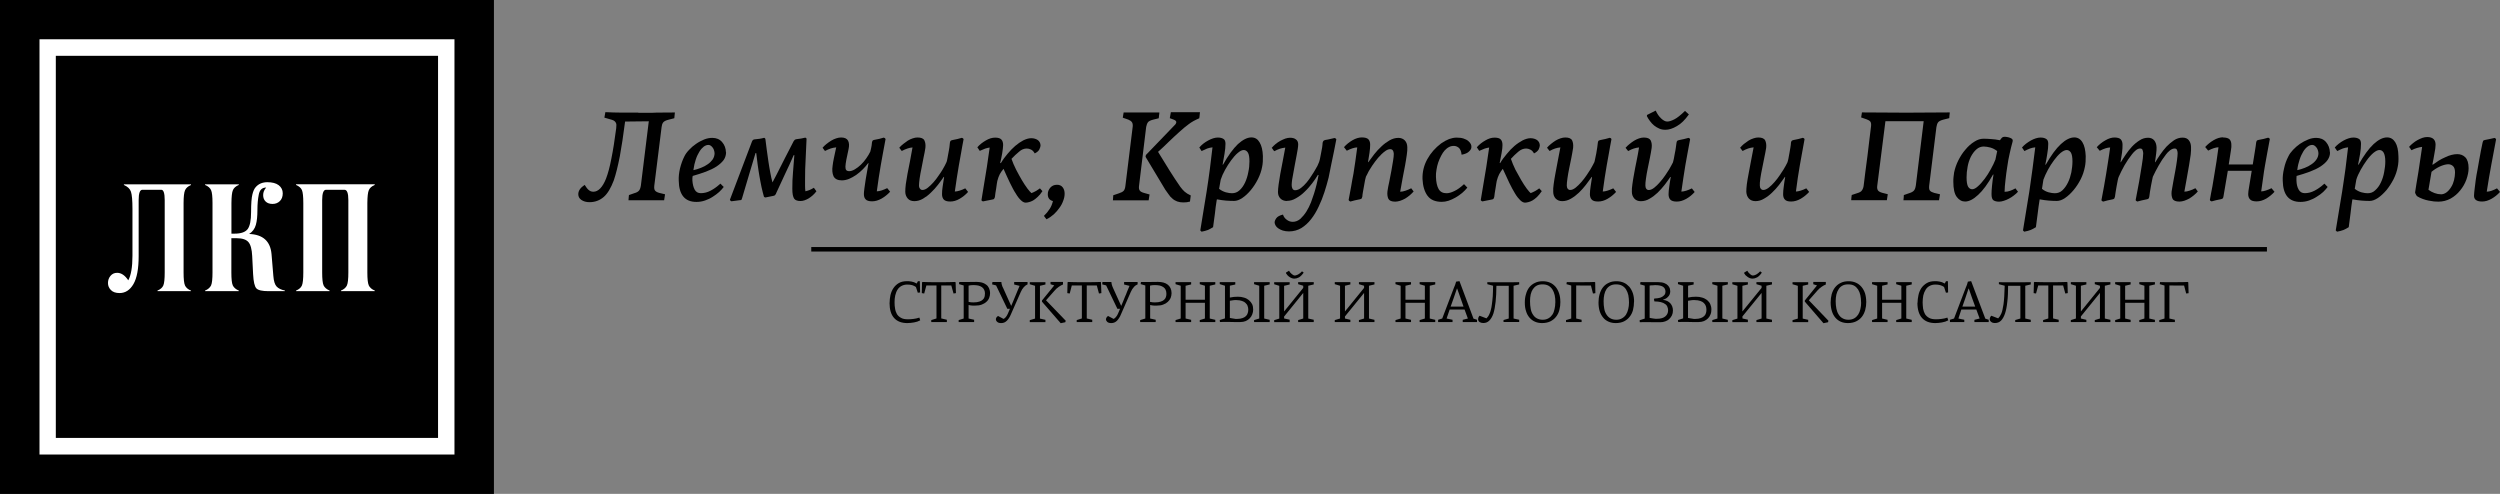 <?xml version="1.0" encoding="UTF-8"?> <svg xmlns="http://www.w3.org/2000/svg" id="Layer_2" data-name="Layer 2" viewBox="0 0 382.95 75.65"><rect x="0" y="0" width="382.95" height="75.65" fill="#808080" stroke="none"/><defs><style> .cls-1 { fill: #fff; } .cls-2 { fill: #333; } </style></defs><g id="Layer_1-2" data-name="Layer 1"><g><g><path d="m97.77,17.28c.54,0,1.05,0,1.5,0,.45,0,.88,0,1.3-.03.43,0,.86-.01,1.31-.01.46-.01.95-.01,1.5-.01l-.09.88-.82.21c-.46.11-.75.25-.89.44-.13.17-.21.42-.24.72l-1.12,8.99c-.03.34,0,.58.12.72.11.15.33.27.65.36l.88.21-.14.92h-5.46c0-.07.02-.21.03-.41.03-.2.04-.33.04-.39l.83-.29c.36-.09.58-.24.71-.39.13-.15.24-.43.29-.8l1.21-9.82-3.63.04c-.27,2.1-.54,3.89-.81,5.35-.29,1.46-.59,2.69-.92,3.66-.44,1.16-.94,2.02-1.54,2.54-.62.53-1.34.8-2.18.8-.51,0-.91-.12-1.24-.34-.32-.22-.48-.51-.48-.88,0-.52.32-1,.98-1.43.21.33.39.6.61.78.21.18.44.27.72.27.74,0,1.41-.67,1.94-2,.3-.78.58-1.81.82-3.08.26-1.26.5-2.81.74-4.64.02-.2.03-.38.03-.53-.01-.14-.04-.26-.11-.36-.05-.11-.15-.19-.29-.29-.16-.08-.35-.15-.61-.21l-.83-.24.15-.84c.84.04,1.65.07,2.45.07.82,0,1.66,0,2.61,0"></path><path d="m106.24,26.06c.36-.08.74-.19,1.13-.35.39-.15.74-.33,1.04-.55.31-.2.55-.46.76-.74.19-.29.29-.62.29-.96-.03-.36-.14-.68-.34-.91-.2-.24-.39-.35-.61-.35s-.46.08-.71.26c-.23.18-.45.42-.66.76-.21.34-.4.72-.56,1.21-.16.46-.28,1.01-.36,1.59l.02.04Zm4.98-2.77c0,.44-.11.84-.37,1.22-.27.36-.64.69-1.09.99-.46.3-1.01.56-1.64.8-.63.23-1.3.45-2.01.65-.03.14-.05.26-.05.38v.32c.04.56.15,1.01.34,1.38.21.38.51.56.95.56.51,0,1.01-.12,1.51-.39.51-.26.99-.62,1.49-1.07l.51.51c-.17.24-.41.49-.7.77-.3.26-.62.51-.98.73-.36.24-.75.42-1.18.57-.43.15-.86.22-1.32.22-1.77,0-2.67-1.09-2.71-3.24-.03-.59.04-1.22.19-1.88.17-.68.39-1.3.67-1.85.16-.33.39-.66.72-1,.32-.35.67-.65,1.07-.92.39-.28.81-.49,1.23-.67.45-.18.87-.25,1.26-.25.63,0,1.13.21,1.5.64.38.44.57.95.59,1.57"></path><path d="m118.88,29.66c-.05.08-.1.14-.14.2-.05.07-.13.12-.26.14l-1.24.25c-.12-.03-.19-.07-.22-.12-.13-.43-.24-.93-.37-1.47-.1-.53-.23-1.1-.32-1.68-.11-.58-.18-1.16-.27-1.76-.07-.6-.15-1.19-.22-1.77h-.11c-.34,1.16-.68,2.29-1.02,3.41-.33,1.12-.67,2.26-1.02,3.44-.03.13-.07.22-.1.29-.05.06-.14.08-.32.08-.22.03-.41.06-.59.08-.18.03-.4.05-.63.08-.07-.01-.11-.04-.16-.1-.05-.05-.08-.11-.08-.14l3.38-8.92c.04-.1.09-.16.14-.22.05-.05.13-.08.23-.1.31-.04.56-.07.79-.09.23-.04.46-.08.69-.15.07.01.11.03.13.07.02.03.05.05.07.09.06.52.13,1.07.21,1.65.08.6.17,1.18.25,1.78.08.58.19,1.16.29,1.72.1.55.21,1.07.34,1.52l.63-1.2c.44-.86.86-1.71,1.3-2.57.43-.85.88-1.71,1.32-2.56.05-.08.11-.15.16-.19.05-.05.13-.07.25-.1.29-.05.52-.07.72-.1.19-.03.41-.08.65-.14.06.03.1.05.12.07.02.04.05.07.07.09-.04.99-.09,2.02-.14,3.09-.07,1.08-.09,2.15-.09,3.2v.9c0,.29.01.58.05.87.27-.07.5-.13.65-.2.17-.07.39-.18.65-.34l.39.54c-.36.48-.75.81-1.19,1.09-.45.26-.86.4-1.23.4-.24,0-.42-.02-.59-.08-.17-.05-.29-.14-.4-.28-.09-.14-.16-.33-.21-.57-.05-.26-.07-.57-.07-.96,0-.84.02-1.68.1-2.49.08-.83.13-1.71.21-2.65h-.1c-.42.97-.86,1.92-1.3,2.84-.44.93-.92,1.95-1.41,3.04"></path><path d="m128.05,22.58c-.27.03-.54.07-.82.17-.25.09-.55.21-.86.38l-.37-.5c.16-.19.37-.39.59-.57.24-.19.48-.36.74-.52.25-.15.51-.27.77-.35.26-.09.51-.13.74-.13.53,0,.88.16,1.06.48.17.32.2.74.09,1.26-.14.67-.26,1.22-.35,1.67-.08.44-.13.79-.14,1.05,0,.26.04.43.13.54.1.1.24.16.47.16.26,0,.54-.1.86-.29.3-.18.61-.41.9-.69.29-.28.57-.6.82-.96.25-.35.46-.7.63-1.05.03-.1.07-.28.13-.54.06-.24.1-.54.13-.88.04-.13.06-.23.1-.27.04-.05.13-.09.28-.12.26-.05.51-.1.75-.15.23-.06.45-.13.67-.19.06.03.12.05.16.07.05.04.09.08.12.16-.15.76-.27,1.45-.39,2.09-.13.64-.23,1.27-.34,1.89-.1.62-.2,1.25-.31,1.9-.1.66-.2,1.36-.3,2.12.23,0,.47-.06.74-.14.26-.09.55-.2.85-.35l.45.55c-.39.42-.82.77-1.31,1.05-.5.28-.98.42-1.45.42s-.82-.1-.99-.3c-.19-.19-.27-.47-.27-.82,0-.16.02-.45.08-.88.06-.41.12-.88.2-1.38.08-.5.16-.98.25-1.43.09-.47.15-.81.18-1.04h-.06c-.22.3-.49.62-.8.93-.32.32-.64.6-1.02.87-.36.25-.73.45-1.12.62-.39.15-.75.22-1.09.22-.64,0-1.06-.22-1.27-.63-.19-.43-.24-.97-.14-1.62.04-.34.1-.73.2-1.18.1-.48.22-1.02.35-1.64h-.03Z"></path><path d="m139.81,22.58c-.27.03-.56.07-.81.17-.27.09-.55.21-.87.38l-.38-.5c.16-.19.37-.39.6-.57.24-.19.48-.36.71-.52.25-.15.5-.27.76-.35.26-.09.5-.13.73-.13.55,0,.91.15,1.05.45.15.31.2.68.15,1.14-.07.43-.15.93-.28,1.48-.1.56-.21,1.11-.32,1.66-.12.55-.21,1.07-.28,1.54-.06.46-.1.83-.1,1.08,0,.22.06.39.17.51.08.12.21.18.37.18.25,0,.53-.12.82-.35.3-.24.59-.52.89-.86.29-.33.55-.68.79-1.04.26-.36.45-.66.59-.9.12-.19.22-.39.32-.57.1-.19.18-.36.25-.51.05-.08.09-.26.14-.52.06-.26.11-.55.16-.87.07-.3.11-.62.16-.92.04-.31.07-.56.08-.72.02-.13.07-.23.11-.27.04-.05.16-.09.3-.12.54-.1,1.01-.21,1.42-.34.06.03.1.05.15.07.06.04.09.08.11.16-.14.76-.28,1.45-.38,2.09-.13.64-.24,1.27-.34,1.89-.11.62-.21,1.25-.31,1.9-.09.66-.2,1.36-.31,2.12.23,0,.46-.06.74-.14.27-.09.58-.2.86-.35l.43.55c-.37.42-.81.77-1.29,1.05-.48.28-.95.42-1.44.42s-.79-.1-.99-.3c-.17-.19-.27-.47-.27-.82s.02-.72.1-1.2c.06-.48.14-.96.22-1.45h-.06c-.25.38-.56.78-.89,1.22-.33.43-.69.82-1.08,1.19-.37.37-.79.68-1.2.92-.44.26-.88.38-1.33.38s-.76-.13-1-.39c-.24-.28-.38-.6-.39-1.03,0-.31.02-.71.08-1.18.07-.47.15-1,.26-1.59.11-.6.23-1.24.38-1.92.12-.7.26-1.4.39-2.13h-.01Z"></path><path d="m153.31,24.99c.29-.5.64-.96,1.01-1.41.39-.46.78-.88,1.18-1.22.41-.35.82-.63,1.25-.86.43-.21.84-.33,1.21-.33.44,0,.77.12,1.03.3.26.21.39.48.4.81,0,.14-.05.33-.17.58-.11.25-.35.46-.72.64-.15-.27-.33-.47-.55-.58-.24-.12-.45-.17-.67-.17-.42,0-.82.16-1.18.49-.39.32-.78.68-1.16,1.09.19.54.42,1.09.71,1.66.29.57.59,1.09.88,1.6.3.5.57.92.84,1.28.27.36.49.59.63.71.24-.09.48-.21.68-.32.19-.12.41-.25.62-.41l.38.43c-.24.38-.5.68-.76.91-.23.23-.48.4-.69.53-.23.12-.43.2-.61.24-.2.05-.35.08-.51.08-.23,0-.47-.12-.73-.37-.25-.24-.53-.58-.79-1.04-.3-.43-.56-.99-.88-1.61-.3-.65-.65-1.37-.99-2.16-.22.27-.42.54-.57.82-.15.27-.27.63-.38,1.04-.03.1-.05.26-.08.46-.02.2-.05.42-.09.65-.05.24-.08.48-.12.72-.03.24-.06.45-.08.63-.03.11-.07.18-.11.25-.03.07-.14.12-.31.14l-1.41.28s-.06-.03-.12-.06c-.06-.03-.09-.07-.11-.13.33-2.07.62-3.77.83-5.08.19-1.32.34-2.31.43-2.98-.23.03-.44.08-.69.16-.24.09-.5.21-.83.35l-.37-.55c.37-.43.82-.77,1.31-1.05.49-.29.96-.43,1.42-.43s.77.1.95.29c.18.19.27.47.27.85,0,.13-.03.31-.04.52-.03.23-.05.48-.1.73-.05.25-.1.52-.15.78-.05.26-.1.5-.16.71l.07.02Z"></path><path d="m161.88,28.3c.4,0,.69.12.9.39.21.27.3.6.3.97s-.07.72-.22,1.1c-.13.38-.33.75-.59,1.1-.26.36-.54.69-.86.98-.34.3-.7.55-1.11.75-.03-.03-.11-.12-.2-.26-.1-.14-.16-.22-.19-.26.37-.36.66-.71.89-1.08.22-.34.38-.74.49-1.19-.53-.13-.79-.48-.79-1.05,0-.4.14-.72.4-1.02.26-.28.58-.42.97-.42"></path><path d="m175.54,23.73l4.42-4.59c.14-.12.19-.26.23-.41,0-.15-.11-.29-.37-.39l-.63-.24.16-.91h4.46c-.02.16-.04.32-.05.47,0,.14-.03.3-.06.46-.62.26-1.17.56-1.61.9-.46.33-.94.74-1.45,1.2-.56.5-1.1,1.01-1.63,1.52-.54.54-1.07,1.03-1.62,1.52.67,1.09,1.28,2.07,1.8,2.92.53.84,1.06,1.65,1.59,2.41.22.31.46.57.68.77.24.21.54.4.94.58l-.12.94c-.31.09-.64.13-1,.13s-.69-.05-.96-.15c-.27-.11-.52-.24-.73-.44-.22-.18-.41-.38-.56-.62-.18-.23-.35-.48-.53-.74l-3.02-5.03.05-.31Zm2.05-6.51c-.01.15-.01.31-.05.46,0,.15-.03.31-.05.44l-.82.2c-.43.11-.73.25-.84.43-.12.17-.2.41-.26.7l-1.09,9c-.04.3-.02.54.08.69.08.17.31.31.67.41l.86.24-.14.9h-5.47l.05-.78.88-.3c.32-.1.57-.23.71-.38.14-.15.23-.41.27-.77l1.12-9.08c.02-.28-.01-.5-.12-.66-.11-.16-.29-.29-.56-.4l-.84-.29c.03-.13.05-.26.06-.39.02-.14.04-.28.07-.41h5.44Z"></path><path d="m188.71,29.6c.44,0,.83-.14,1.17-.46.33-.3.61-.69.84-1.18.22-.48.39-1.01.49-1.57.13-.56.18-1.12.18-1.66,0-.63-.07-1.09-.24-1.36-.16-.26-.38-.39-.64-.39s-.56.15-.9.44c-.35.29-.68.67-1.01,1.12-.33.45-.65.94-.94,1.47-.3.54-.52,1.04-.67,1.51l-.25,1.4c.32.26.67.43,1.04.54.37.1.69.14.95.14m-2.31.96s-.03.02-.03.02c-.13.71-.21,1.42-.29,2.15-.1.72-.18,1.42-.28,2.07-.29.19-.56.32-.8.43-.26.1-.59.19-.96.26l-.2-.19.98-6.01c.18-1.19.35-2.32.49-3.42.14-1.08.28-2.19.4-3.3-.26.02-.52.09-.81.18-.26.11-.54.23-.86.39l-.35-.55c.18-.21.38-.4.62-.59.23-.18.48-.34.74-.48.26-.14.5-.25.76-.33.24-.08.49-.12.72-.12.34,0,.62.06.84.2.22.11.33.38.33.75,0,.44-.05.97-.15,1.55-.11.58-.2,1.14-.29,1.65,0,0,.02,0,.02,0,.03,0,.04.01.04.01.79-1.41,1.56-2.46,2.29-3.16.76-.68,1.44-1.02,2.06-1.02.55,0,.96.25,1.25.75.31.5.48,1.21.51,2.11.02.59-.01,1.16-.12,1.67-.11.61-.33,1.24-.64,1.86-.31.62-.67,1.17-1.08,1.67-.41.49-.84.9-1.3,1.21-.46.31-.88.46-1.27.46-.42,0-.83-.02-1.24-.05-.41-.04-.86-.09-1.37-.19"></path><path d="m197.16,30.79c-.42,0-.76-.12-1.01-.37-.26-.26-.39-.58-.39-1.01,0-.3.04-.69.1-1.16.08-.48.16-1,.25-1.59.11-.6.23-1.24.37-1.93.13-.68.26-1.39.4-2.12-.31.03-.59.1-.85.18-.25.09-.54.21-.85.37-.07-.09-.13-.18-.19-.26-.05-.1-.12-.18-.19-.25.17-.2.37-.39.59-.58.24-.19.46-.35.72-.49.26-.14.51-.25.77-.35.26-.08.49-.13.72-.13.38,0,.67.07.89.24.23.15.35.39.37.73,0,.18-.02.44-.07.76-.05.32-.13.67-.19,1.07-.08.4-.15.83-.24,1.26-.09.44-.17.86-.23,1.27-.07.41-.14.77-.2,1.1-.04.34-.07.6-.07.8,0,.22.04.41.12.57.09.16.23.24.4.24.31,0,.6-.11.92-.36.3-.23.59-.51.87-.85.27-.33.53-.68.75-1.05.24-.36.43-.66.57-.92.12-.19.23-.38.32-.56.09-.19.17-.37.23-.53.04-.08.09-.26.15-.52.06-.26.12-.55.17-.87.07-.3.12-.62.17-.91.05-.31.06-.54.07-.69.03-.14.08-.22.12-.29.03-.05.14-.11.3-.15.25-.04.5-.08.72-.14.25-.05.47-.1.69-.16.05.02.11.04.16.07.06.03.08.07.11.14-.13.65-.25,1.3-.38,1.94-.13.63-.27,1.26-.4,1.92-.11.6-.24,1.26-.4,1.99-.18.73-.4,1.47-.64,2.23-.24.76-.54,1.5-.88,2.21-.33.72-.72,1.37-1.16,1.93-.45.58-.95,1.03-1.5,1.37-.56.33-1.2.51-1.89.51-.36,0-.66-.05-.94-.13-.27-.1-.5-.19-.7-.34-.18-.12-.32-.27-.41-.43-.09-.16-.15-.33-.15-.46,0-.23.1-.44.27-.68.17-.23.51-.42,1.01-.54.1.31.28.58.56.78.28.22.58.33.94.33.42,0,.82-.16,1.17-.46.33-.31.65-.69.92-1.12.27-.44.51-.91.7-1.4.19-.51.33-.94.46-1.32.29-.91.53-1.88.7-2.87h-.05s-.01-.02-.05-.02c-.24.4-.52.82-.87,1.28-.35.45-.72.89-1.14,1.28-.41.42-.87.75-1.33,1.01-.46.28-.93.41-1.4.41"></path><path d="m214.48,29.37c.27-.01.54-.06.81-.16.26-.09.56-.2.88-.37l.37.49c-.18.2-.37.39-.59.58-.22.18-.46.36-.71.51-.25.14-.51.25-.77.34-.28.08-.52.13-.75.13-.56,0-.9-.15-1.05-.44-.14-.3-.19-.68-.14-1.14.06-.43.15-.93.28-1.49.1-.56.21-1.1.32-1.66.1-.55.18-1.05.26-1.53.08-.46.11-.83.11-1.08-.03-.46-.2-.7-.54-.7-.23,0-.46.08-.68.23-.23.16-.45.33-.66.54-.35.34-.68.72-.99,1.14-.31.42-.59.83-.83,1.24-.12.19-.23.38-.31.57-.09.18-.18.34-.26.5-.03.08-.08.26-.13.52-.06.27-.1.56-.16.89-.05.32-.11.63-.17.94-.05.31-.09.54-.09.7-.03.12-.07.22-.1.28-.05.06-.14.1-.29.13-.26.05-.51.1-.76.16-.23.06-.46.12-.67.18-.05-.03-.11-.05-.17-.08-.04-.03-.07-.07-.11-.15.15-.75.27-1.45.39-2.09.11-.65.22-1.3.35-1.93.09-.62.18-1.26.29-1.91.1-.65.18-1.36.29-2.13-.43.01-.95.18-1.6.51l-.43-.55c.37-.42.81-.77,1.29-1.05.5-.29.99-.44,1.45-.44s.82.1,1,.29c.18.2.27.47.27.83,0,.33-.03.74-.1,1.22-.06.46-.14.95-.23,1.45h.05c.26-.36.57-.78.9-1.21.35-.44.71-.84,1.11-1.2.38-.37.8-.67,1.24-.93.43-.24.87-.38,1.35-.38.42,0,.74.14.99.39.24.26.37.59.38,1.03.02.31-.01.71-.08,1.18-.06.48-.16,1.01-.26,1.61-.11.59-.24,1.23-.37,1.92-.12.7-.26,1.39-.38,2.11"></path><path d="m220.87,30.92c-1.01,0-1.74-.31-2.2-.93-.47-.64-.72-1.5-.77-2.57-.03-1.08.21-2.08.73-3.03.52-.94,1.23-1.75,2.12-2.42.43-.3.84-.52,1.22-.67.4-.14.77-.22,1.15-.22.43,0,.76.04,1.07.14.29.1.54.22.71.37.18.16.31.31.4.48.07.17.11.32.09.45,0,.22-.1.44-.35.67-.22.24-.61.41-1.15.51-.06-.54-.22-.89-.45-1.08-.24-.18-.47-.27-.73-.27-.3,0-.55.06-.76.18-.23.11-.45.3-.66.52-.19.22-.37.48-.53.8-.17.31-.32.67-.45,1.03-.13.37-.21.75-.27,1.13-.07.39-.1.75-.08,1.1.03.8.16,1.41.41,1.85.25.43.65.64,1.21.64.32,0,.73-.1,1.19-.33.45-.2.95-.56,1.49-1.06l.51.53c-.23.28-.5.57-.8.82-.32.26-.64.49-.99.69-.36.21-.72.37-1.09.5-.37.12-.72.17-1.05.17"></path><path d="m229.79,24.99c.29-.5.64-.96,1.02-1.41.37-.46.77-.88,1.17-1.22.41-.35.84-.63,1.26-.86.43-.21.83-.33,1.2-.33.43,0,.78.12,1.03.3.26.21.39.48.4.81,0,.14-.06.33-.16.58-.13.25-.36.46-.73.64-.15-.27-.32-.47-.56-.58-.23-.12-.45-.17-.64-.17-.43,0-.82.16-1.21.49-.38.32-.76.68-1.13,1.09.18.54.42,1.09.69,1.66.31.57.59,1.09.89,1.6.29.5.57.92.83,1.28.27.36.48.59.62.71.25-.09.48-.21.69-.32.21-.12.41-.25.62-.41l.39.43c-.26.38-.51.68-.75.91-.24.23-.48.4-.7.53-.22.12-.43.2-.61.24-.2.05-.36.08-.51.08-.21,0-.48-.12-.73-.37-.25-.24-.53-.58-.8-1.04-.28-.43-.55-.99-.87-1.61-.3-.65-.63-1.37-1-2.16-.22.27-.4.54-.55.82-.15.27-.27.63-.38,1.04-.03.1-.06.26-.08.46-.04.2-.06.42-.1.65-.04.24-.07.48-.12.72-.02.24-.06.45-.08.63-.04.11-.06.18-.1.25-.04.07-.14.12-.31.14l-1.41.28s-.07-.03-.11-.06c-.06-.03-.09-.07-.14-.13.36-2.07.64-3.77.85-5.08.2-1.32.35-2.31.44-2.98-.22.03-.45.08-.69.16-.24.09-.51.21-.83.35l-.37-.55c.38-.43.81-.77,1.31-1.05.48-.29.95-.43,1.41-.43s.79.1.95.29c.18.19.26.47.26.85,0,.13-.01.31-.03.52-.03.23-.06.48-.11.73-.05.25-.09.52-.15.78-.04.26-.09.5-.14.71l.05.02Z"></path><path d="m239.01,22.58c-.27.03-.54.07-.81.17-.26.09-.54.21-.83.38l-.4-.5c.16-.19.37-.39.59-.57.23-.19.47-.36.72-.52.25-.15.5-.27.76-.35.25-.09.52-.13.74-.13.54,0,.89.15,1.04.45.15.31.19.68.15,1.14-.06.43-.16.93-.26,1.48-.11.56-.24,1.11-.34,1.66-.12.55-.2,1.07-.27,1.54-.07.46-.1.83-.1,1.08,0,.22.05.39.14.51.1.12.22.18.37.18.28,0,.54-.12.84-.35.29-.24.59-.52.88-.86.29-.33.56-.68.8-1.04.25-.36.45-.66.59-.9.12-.19.22-.39.32-.57.11-.19.2-.36.27-.51.04-.08.08-.26.13-.52.05-.26.11-.55.18-.87.05-.3.11-.62.15-.92.05-.31.08-.56.09-.72.02-.13.06-.23.09-.27.06-.05.16-.09.3-.12.53-.1,1.02-.21,1.43-.34.06.03.11.05.18.07.03.04.07.08.08.16-.14.76-.28,1.45-.38,2.09-.13.64-.24,1.27-.34,1.89-.11.62-.21,1.25-.31,1.9-.1.66-.2,1.36-.3,2.12.22,0,.47-.06.74-.14.28-.09.57-.2.87-.35l.43.55c-.38.42-.82.77-1.3,1.05-.48.28-.96.42-1.45.42s-.81-.1-.98-.3c-.18-.19-.28-.47-.28-.82s.04-.72.11-1.2c.06-.48.14-.96.22-1.45h-.05c-.27.38-.56.78-.9,1.22-.34.43-.67.82-1.06,1.19-.39.37-.8.68-1.22.92-.45.26-.88.38-1.34.38-.42,0-.73-.13-1-.39-.25-.28-.37-.6-.38-1.03-.02-.31,0-.71.07-1.18.06-.47.15-1,.26-1.59.1-.6.24-1.24.36-1.92.14-.7.28-1.4.41-2.13h-.03Z"></path><path d="m252.27,17.78s0-.05.01-.08c0-.03.01-.06.01-.09l1.33-.67c.23.5.5.9.84,1.21.33.31.65.47.92.47.29,0,.64-.11,1.08-.33.43-.21.98-.65,1.65-1.3l.59.54c-.59.83-1.2,1.44-1.84,1.79-.64.38-1.22.56-1.75.56-.33,0-.65-.05-.94-.18-.3-.13-.56-.29-.8-.48-.25-.21-.46-.43-.64-.69-.18-.24-.34-.49-.46-.74m-1.22,4.8c-.27.03-.53.07-.81.17-.26.09-.54.21-.84.38l-.4-.5c.16-.19.38-.39.6-.57.23-.19.47-.36.72-.52.25-.15.51-.27.75-.35.26-.09.51-.13.73-.13.56,0,.9.15,1.06.45.14.31.2.68.14,1.14-.06.43-.15.93-.26,1.48-.12.56-.23,1.11-.34,1.66-.11.55-.21,1.07-.27,1.54-.07.46-.1.83-.09,1.08,0,.22.05.39.14.51.1.12.22.18.38.18.25,0,.53-.12.83-.35.29-.24.6-.52.88-.86.29-.33.57-.68.81-1.04.25-.36.43-.66.59-.9.11-.19.21-.39.32-.57.09-.19.19-.36.27-.51.03-.08.08-.26.13-.52.05-.26.11-.55.16-.87.07-.3.12-.62.16-.92.05-.31.08-.56.1-.72.02-.13.06-.23.11-.27.03-.05.13-.09.28-.12.52-.1,1.01-.21,1.44-.34.05.03.09.05.16.07.04.04.08.08.09.16-.14.76-.28,1.45-.39,2.09-.12.64-.23,1.27-.34,1.89-.1.62-.21,1.25-.3,1.9-.1.66-.2,1.36-.31,2.12.23,0,.47-.06.75-.14.27-.09.56-.2.86-.35l.43.55c-.37.42-.8.77-1.29,1.05-.5.28-.97.42-1.45.42s-.8-.1-.99-.3c-.18-.19-.27-.47-.27-.82s.04-.72.11-1.2c.07-.48.13-.96.23-1.45h-.07c-.25.38-.55.78-.88,1.22-.34.43-.69.82-1.07,1.19-.39.37-.8.68-1.23.92-.42.26-.88.38-1.33.38-.42,0-.75-.13-.99-.39-.24-.28-.39-.6-.39-1.03-.01-.31,0-.71.08-1.18.07-.47.14-1,.26-1.59.1-.6.23-1.24.37-1.92.15-.7.27-1.4.39-2.13h-.02Z"></path><path d="m268.58,22.58c-.27.03-.54.07-.81.17-.25.09-.54.21-.84.38l-.38-.5c.15-.19.37-.39.57-.57.24-.19.48-.36.72-.52.25-.15.5-.27.77-.35.26-.09.5-.13.73-.13.54,0,.9.15,1.05.45.15.31.2.68.15,1.14-.07.43-.16.93-.28,1.48-.11.56-.22,1.11-.33,1.66-.12.55-.21,1.07-.28,1.54-.06.46-.1.83-.08,1.08,0,.22.05.39.16.51.09.12.22.18.38.18.24,0,.52-.12.82-.35.3-.24.6-.52.89-.86.29-.33.56-.68.8-1.04.25-.36.45-.66.59-.9.12-.19.23-.39.33-.57.1-.19.18-.36.26-.51.04-.08.07-.26.14-.52.04-.26.1-.55.16-.87.06-.3.11-.62.16-.92.05-.31.08-.56.08-.72.03-.13.07-.23.12-.27.05-.05.13-.09.27-.12.54-.1,1.03-.21,1.43-.34.06.03.11.05.16.07.06.04.09.08.1.16-.15.76-.27,1.45-.38,2.09-.13.64-.24,1.27-.34,1.89-.11.62-.21,1.25-.31,1.9-.1.66-.19,1.36-.29,2.12.21,0,.46-.06.73-.14.28-.09.56-.2.86-.35l.44.55c-.39.42-.82.77-1.3,1.05-.49.28-.98.42-1.46.42s-.79-.1-.96-.3c-.19-.19-.27-.47-.27-.82s.03-.72.1-1.2c.06-.48.13-.96.22-1.45h-.05c-.27.38-.57.78-.89,1.22-.33.43-.69.82-1.08,1.19-.38.37-.79.68-1.22.92-.43.26-.86.38-1.32.38-.41,0-.75-.13-1-.39-.25-.28-.37-.6-.4-1.03,0-.31.02-.71.08-1.18.07-.47.15-1,.27-1.59.1-.6.24-1.24.36-1.92.14-.7.27-1.4.41-2.13h-.03Z"></path><path d="m285.21,17.22c1.16.01,2.29.02,3.41.02,1.12.02,2.26.02,3.39.02s2.22,0,3.33-.02c1.1,0,2.21-.01,3.32-.02,0,.09,0,.23-.04.44-.02.2-.03.35-.03.44l-.85.21c-.46.12-.74.26-.87.44-.12.17-.2.41-.25.72l-1.11,8.99c-.03.37,0,.62.13.75.11.14.33.25.64.34l.89.21-.15.92h-5.45c0-.07.01-.21.04-.41.02-.2.02-.33.02-.39l.83-.29c.34-.1.58-.24.71-.39.15-.15.24-.43.3-.8l1.2-9.83h-5.86l-1.25,9.87c-.05.34,0,.57.11.73.12.16.32.27.67.37l.83.21-.14.92h-5.46c0-.07,0-.21.03-.41.03-.2.05-.33.05-.39l.87-.29c.16-.04.29-.1.4-.16.12-.05.2-.14.27-.23.07-.1.14-.19.18-.33.06-.12.09-.28.11-.45.07-.56.15-1.24.25-2.03.12-.81.22-1.63.33-2.51.1-.86.2-1.69.3-2.51.1-.81.18-1.49.25-2.04.03-.32,0-.54-.11-.69-.12-.14-.3-.26-.57-.35l-.84-.29.13-.8Z"></path><path d="m303.92,22.44c-.45,0-.84.14-1.17.44-.34.29-.61.67-.85,1.12-.23.47-.4.96-.5,1.54-.11.55-.16,1.11-.16,1.64,0,.66.08,1.13.23,1.41.16.26.37.4.63.4.27,0,.56-.16.9-.47.34-.3.67-.69,1.02-1.14.35-.46.65-.95.94-1.48.3-.52.52-1.01.7-1.46l.27-1.3c-.32-.24-.65-.43-1.04-.54-.39-.1-.71-.15-.96-.15m1.36,4.29c-.78,1.41-1.56,2.46-2.28,3.11-.74.69-1.4,1.02-2,1.02-.49,0-.92-.23-1.27-.7-.36-.47-.53-1.25-.53-2.34,0-.23,0-.48.03-.71s.05-.47.09-.7c.13-.61.33-1.23.65-1.86.31-.61.67-1.18,1.09-1.65.41-.5.86-.9,1.35-1.2.47-.31.94-.46,1.38-.46.37,0,.76.01,1.18.05.42.02.87.08,1.37.18.12-.18.24-.31.32-.4.1-.08.21-.13.37-.13.09,0,.2,0,.35.03.15.02.29.05.42.1.14.04.25.1.36.17.1.08.14.16.14.26,0,.06,0,.11-.02.18-.16.54-.3,1.16-.45,1.82-.15.66-.28,1.34-.37,2.03-.11.69-.2,1.36-.27,2.03-.08.66-.13,1.28-.14,1.81.33-.01.62-.06.86-.16.24-.09.51-.2.81-.37.02,0,.04.04.06.09.04.04.07.09.12.16.05.05.1.12.13.17.05.05.07.09.08.09-.17.2-.39.39-.64.58-.24.19-.49.35-.76.49-.26.14-.52.25-.79.33-.26.08-.49.13-.71.13-.36,0-.65-.07-.86-.21-.21-.15-.3-.47-.3-.96,0-.31.02-.73.08-1.3.05-.56.13-1.12.22-1.67l-.07-.02Z"></path><path d="m314.76,29.6c.45,0,.84-.14,1.17-.46.32-.3.6-.69.84-1.18.24-.48.4-1.01.52-1.57.1-.56.17-1.12.17-1.66,0-.63-.08-1.09-.24-1.36-.18-.26-.38-.39-.64-.39s-.57.15-.93.44c-.34.29-.68.67-1.01,1.12-.34.45-.65.94-.94,1.47-.29.54-.52,1.04-.69,1.51l-.22,1.4c.3.26.64.43,1.02.54.37.1.7.14.95.14m-2.32.96s-.01.02-.01.02c-.12.71-.21,1.42-.3,2.15-.09.72-.18,1.42-.27,2.07-.29.19-.56.32-.82.43-.25.1-.57.19-.97.26l-.19-.19.98-6.01c.18-1.19.34-2.32.48-3.42.14-1.08.29-2.19.42-3.3-.28.02-.55.09-.81.18-.27.11-.55.23-.85.39l-.37-.55c.18-.21.39-.4.63-.59.24-.18.48-.34.73-.48.24-.14.51-.25.76-.33.27-.08.5-.12.72-.12.34,0,.62.06.84.2.23.11.34.38.34.75,0,.44-.04.97-.15,1.55-.08.58-.19,1.14-.3,1.65.02,0,.02,0,.02,0,.04,0,.05.01.05.01.8-1.41,1.56-2.46,2.32-3.16.73-.68,1.43-1.02,2.05-1.02.53,0,.95.25,1.25.75.31.5.46,1.21.5,2.11.01.59-.02,1.16-.13,1.67-.12.61-.32,1.24-.63,1.86-.32.62-.67,1.17-1.09,1.67-.41.49-.84.9-1.3,1.21-.44.31-.88.46-1.27.46-.41,0-.83-.02-1.23-.05-.41-.04-.88-.09-1.39-.19"></path><path d="m323.86,21.06c.48,0,.83.1,1,.29.18.2.27.47.27.83,0,.33-.01.74-.08,1.22-.07.46-.14.95-.23,1.45h.05c.21-.34.45-.74.75-1.17.28-.42.61-.84.96-1.22.36-.38.74-.7,1.16-.96.4-.27.84-.4,1.3-.4.41,0,.72.14.94.4.22.27.34.62.36,1.05,0,.28,0,.61-.06.99-.05.39-.1.82-.18,1.31h.05c.19-.34.46-.74.75-1.17.29-.42.61-.84.96-1.22.37-.38.75-.7,1.16-.98.41-.27.85-.4,1.31-.4.42,0,.74.13.95.4.22.28.33.61.34,1.03.02.32,0,.71-.05,1.19-.07.48-.15,1.02-.25,1.61-.1.61-.21,1.25-.34,1.94-.12.7-.26,1.4-.38,2.11.27-.01.54-.06.81-.16.27-.09.56-.2.88-.37l.37.49c-.17.2-.35.39-.59.58-.22.18-.46.36-.71.51-.26.14-.52.25-.77.34-.26.08-.51.13-.76.13-.54,0-.9-.15-1.04-.44-.14-.3-.19-.68-.14-1.14.07-.43.16-.94.26-1.5.1-.56.2-1.11.31-1.68.11-.57.18-1.08.25-1.57.06-.45.1-.84.1-1.1-.01-.21-.05-.4-.12-.52-.06-.13-.18-.18-.35-.18-.22,0-.44.09-.7.28-.24.19-.46.41-.63.65-.4.51-.77,1.07-1.11,1.68-.35.61-.64,1.19-.89,1.72-.03.08-.06.26-.11.51-.06.26-.12.55-.17.86-.06.31-.12.63-.16.94-.05.32-.08.56-.1.73-.03.12-.05.22-.1.28-.04.06-.14.1-.28.13-.26.05-.5.1-.75.16-.25.06-.47.12-.7.18-.05-.03-.11-.05-.15-.08-.06-.03-.09-.07-.11-.15l.54-2.86c.07-.38.12-.79.2-1.22.07-.42.14-.83.2-1.22.06-.4.12-.77.16-1.09.03-.34.06-.6.06-.8-.03-.21-.06-.4-.12-.52-.07-.13-.18-.18-.35-.18-.22,0-.44.09-.65.26-.22.18-.43.39-.6.62-.4.5-.78,1.06-1.14,1.68-.35.63-.65,1.22-.89,1.77-.05.08-.09.26-.15.52-.05.27-.1.56-.17.89-.05.32-.1.63-.16.94-.05.31-.09.54-.1.7-.03.12-.07.22-.1.28-.04.06-.14.1-.27.13-.26.05-.51.1-.76.16-.25.06-.46.12-.67.18-.08-.03-.13-.05-.18-.08-.04-.03-.07-.07-.09-.15.14-.75.28-1.45.39-2.09.12-.65.23-1.3.33-1.93.11-.62.2-1.26.3-1.91.11-.65.21-1.36.31-2.13-.43.01-.95.18-1.59.51l-.46-.55c.38-.42.81-.77,1.32-1.05.49-.29.96-.44,1.43-.44"></path><path d="m340.53,21.06c.47,0,.81.1,1,.29.18.2.27.47.27.83,0,.1,0,.19,0,.35-.03.13-.05.31-.07.53-.02.22-.07.51-.13.85-.04.35-.11.78-.2,1.28h3.68c.1-.67.22-1.32.31-1.93.1-.63.18-1.1.21-1.44.04-.13.06-.23.1-.27.04-.05.13-.09.28-.12.27-.05.51-.1.76-.15.24-.06.46-.13.69-.19.04.03.1.05.16.07.05.04.08.08.1.16-.15.76-.28,1.45-.39,2.09-.13.64-.24,1.27-.34,1.89-.1.62-.22,1.25-.29,1.9-.1.66-.2,1.36-.3,2.12.22,0,.46-.06.72-.14.27-.09.56-.2.86-.35l.46.55c-.38.42-.82.77-1.28,1.05-.5.28-.98.42-1.46.42s-.81-.1-1-.3c-.19-.19-.29-.47-.29-.82,0-.22.05-.64.16-1.24.1-.61.23-1.39.38-2.33h-3.66l-.67,3.94c-.02.12-.05.22-.1.28-.05.06-.14.1-.28.13-.25.05-.52.1-.76.16-.23.06-.47.12-.67.18-.07-.03-.13-.05-.16-.08-.06-.03-.1-.07-.11-.15.12-.75.27-1.45.39-2.09.11-.65.21-1.3.32-1.93.11-.62.21-1.26.31-1.91.1-.65.2-1.36.3-2.13-.43.01-.95.18-1.58.51l-.46-.55c.38-.42.82-.77,1.3-1.05.5-.29.98-.44,1.45-.44"></path><path d="m351.91,26.06c.36-.08.75-.19,1.14-.35.39-.15.73-.33,1.03-.55.31-.2.57-.46.76-.74.2-.29.3-.62.3-.96-.03-.36-.14-.68-.34-.91-.2-.24-.39-.35-.61-.35s-.48.08-.71.26c-.24.18-.47.42-.67.76-.2.34-.39.72-.55,1.21-.16.46-.29,1.01-.36,1.59v.04Zm5-2.77c.02.44-.11.84-.37,1.22-.25.36-.63.69-1.08.99-.46.3-1.01.56-1.65.8-.63.23-1.29.45-2.02.65-.02.14-.02.26-.02.38v.32c.02.56.12,1.01.33,1.38.21.38.52.56.95.56.5,0,.99-.12,1.51-.39.5-.26,1-.62,1.49-1.07l.5.51c-.18.24-.41.49-.69.77-.29.26-.61.51-.99.73-.36.24-.75.42-1.17.57-.42.15-.88.22-1.32.22-1.77,0-2.67-1.09-2.71-3.24-.03-.59.04-1.22.2-1.88.14-.68.37-1.3.66-1.85.15-.33.39-.66.71-1,.33-.35.67-.65,1.06-.92.41-.28.82-.49,1.26-.67.43-.18.85-.25,1.24-.25.62,0,1.13.21,1.5.64.37.44.57.95.59,1.57"></path><path d="m362.68,29.6c.45,0,.84-.14,1.16-.46.34-.3.63-.69.86-1.18.23-.48.4-1.01.5-1.57.11-.56.18-1.12.18-1.66,0-.63-.1-1.09-.26-1.36-.16-.26-.37-.39-.64-.39s-.56.15-.92.44c-.34.29-.69.67-1.01,1.12-.33.45-.64.94-.94,1.47-.3.54-.53,1.04-.67,1.51l-.24,1.4c.32.26.66.43,1.03.54.38.1.69.14.95.14m-2.31.96s-.02.02-.04.02c-.1.71-.21,1.42-.28,2.15-.08.72-.18,1.42-.27,2.07-.29.19-.56.32-.81.43-.26.1-.59.19-.98.26l-.2-.19.99-6.01c.19-1.19.34-2.32.5-3.42.14-1.08.28-2.19.4-3.3-.27.02-.54.09-.82.18-.25.11-.54.23-.84.39l-.38-.55c.18-.21.39-.4.63-.59.22-.18.48-.34.73-.48.26-.14.51-.25.77-.33.25-.08.49-.12.71-.12.34,0,.62.06.85.2.22.11.33.38.33.75,0,.44-.05.97-.14,1.55-.1.58-.21,1.14-.31,1.65,0,0,.03,0,.04,0,.02,0,.03.01.03.01.8-1.41,1.56-2.46,2.31-3.16.74-.68,1.43-1.02,2.06-1.02.54,0,.95.25,1.26.75.31.5.46,1.21.48,2.11.03.59,0,1.16-.11,1.67-.11.61-.32,1.24-.63,1.86-.32.62-.68,1.17-1.08,1.67-.43.49-.85.9-1.31,1.21-.47.31-.88.46-1.27.46-.42,0-.84-.02-1.24-.05-.41-.04-.87-.09-1.38-.19"></path><path d="m380.21,30.87c-.84,0-1.26-.31-1.24-.92.02-.3.04-.67.1-1.07.04-.42.11-.87.17-1.36.07-.49.15-.99.26-1.51.08-.52.18-1.04.27-1.53.09-.5.17-.97.26-1.42.1-.45.17-.85.25-1.21.03-.13.06-.23.09-.28.04-.06.14-.1.28-.13.25-.05.5-.1.75-.15.24-.06.46-.12.7-.16.12.02.21.1.25.21-.15.76-.27,1.45-.39,2.08-.12.63-.24,1.25-.35,1.86-.12.62-.23,1.25-.34,1.91-.12.65-.23,1.37-.35,2.17.42,0,.96-.18,1.57-.51l.46.55c-.37.42-.81.77-1.3,1.05-.5.28-.97.42-1.44.42m-6.35-1.1c.33,0,.63-.1.92-.32.27-.21.5-.48.69-.8.2-.31.34-.66.44-1.06.09-.39.15-.79.15-1.16,0-.46-.1-.79-.3-.98-.2-.19-.46-.29-.76-.29-.19,0-.41.05-.64.11-.24.07-.47.16-.68.26-.24.12-.46.24-.67.38-.22.14-.4.29-.55.41l-.47,2.75c.3.22.6.39.92.5.31.12.63.18.96.18m-3.93-.26c.05-.32.13-.78.21-1.35.1-.57.19-1.2.31-1.86.1-.67.21-1.33.3-2.01.1-.67.18-1.26.26-1.77-.26.03-.52.08-.77.16-.27.08-.54.19-.86.35-.06-.08-.13-.16-.17-.25-.07-.08-.13-.17-.2-.26.16-.19.36-.38.59-.56.22-.18.45-.35.7-.48.24-.13.51-.25.75-.34.25-.08.49-.13.72-.13.86,0,1.3.39,1.3,1.18,0,.33-.06.78-.17,1.32-.08.55-.21,1.13-.32,1.72h.09c.28-.21.58-.41.89-.61.32-.19.65-.37.99-.51.32-.16.64-.28.96-.36.3-.08.61-.12.88-.12.49,0,.92.16,1.24.49.32.33.5.89.5,1.66,0,.57-.13,1.14-.34,1.75-.22.6-.54,1.16-.95,1.66-.4.5-.87.91-1.45,1.24-.58.31-1.2.48-1.89.48-.18,0-.41-.02-.66-.03-.26-.03-.54-.07-.82-.13-.29-.05-.59-.14-.9-.25-.32-.11-.62-.26-.91-.44-.03-.03-.08-.11-.14-.22-.08-.13-.12-.23-.12-.29"></path><path d="m136.27,46.38c0-.39.05-.77.13-1.18.1-.4.24-.75.46-1.07.21-.31.48-.57.82-.77.34-.2.77-.29,1.27-.29.2,0,.43.01.68.06.26.04.5.14.79.3l.19-.36h.29l.04,1.73-.35.04-.29-.88c-.18-.12-.37-.22-.57-.28-.22-.06-.47-.09-.77-.09-.34,0-.65.09-.9.23-.25.14-.46.35-.6.59-.16.26-.25.55-.33.86-.08.34-.1.69-.1,1.05,0,.33.02.65.08.96.04.31.15.58.28.83.15.24.35.43.63.58.27.16.62.22,1.07.22.29,0,.58-.02.86-.06.29-.03.57-.1.88-.2l.13.42c-.29.16-.6.26-.95.32-.35.06-.69.1-1.03.1-.88,0-1.56-.26-2.02-.78-.47-.52-.7-1.29-.7-2.32"></path><path d="m144.2,48.78l.84.2v.35h-2.39v-.3l.8-.25v-5.05h-1.55l-.33,1.23-.37-.06.04-1.66.11-.05c.21.01.41.01.6.02.19,0,.38,0,.57.01.19.01.39.01.59.01h1.34c.21,0,.4,0,.6-.01.19,0,.39,0,.59-.01.18,0,.41,0,.63-.02l.11.05.05,1.66-.37.06-.34-1.23h-1.54v5.05Z"></path><path d="m150.88,45.01c0-.25-.04-.45-.12-.61-.08-.18-.2-.31-.35-.42-.15-.11-.33-.18-.55-.24-.21-.04-.46-.07-.71-.07-.29,0-.55.02-.78.08v2.49c.14.03.27.06.43.07.15,0,.26.01.32.01.36,0,.66-.04.89-.12.22-.07.41-.17.52-.29.15-.13.24-.27.28-.43.04-.15.06-.31.06-.48m-3.93-1.8h.2c.06,0,.12,0,.18,0,.05,0,.14,0,.23,0h.37c.26,0,.53,0,.81-.01.29,0,.58-.01.84-.01.31,0,.59.04.84.1.24.07.46.17.65.32.19.13.33.31.44.54.09.21.16.48.16.77,0,.26-.05.5-.14.73-.09.23-.24.44-.43.6-.19.18-.45.32-.71.42-.29.11-.61.15-.99.15-.11,0-.24,0-.42,0-.18,0-.38-.04-.6-.09v2.07l.85.19v.35h-2.37v-.3l.77-.24v-5.06l-.72-.21.04-.32Z"></path><path d="m154.7,47.3h-.4l-1.72-3.58-.61-.16.05-.36h1.37c0,.14.03.28.08.45.03.16.11.33.19.47l1.22,2.71h.03c.1-.22.19-.45.28-.66.1-.23.2-.47.29-.7.1-.25.2-.5.32-.78.11-.28.25-.58.38-.9l-.83-.21v-.38h2.05v.36c-.2.08-.38.21-.57.42-.18.19-.34.45-.47.75l-1.51,3.42c-.17.41-.37.73-.62.98-.25.24-.51.36-.85.36-.28,0-.48-.05-.61-.17-.15-.12-.22-.26-.22-.41,0-.07.02-.17.07-.26.05-.09.15-.17.26-.25l.84.45c.11-.04.24-.14.36-.29.12-.16.23-.33.31-.53l.31-.73Z"></path><path d="m159.61,46.19v-.16l1.88-2.31-.57-.18v-.35h1.91v.39c-.21.09-.44.2-.67.37-.23.16-.46.37-.64.59l-1.29,1.46,3.02,3.13-.07.23-.7.15-2.88-3.31Zm.53,2.8v.35h-2.4v-.3l.81-.24v-5.02l-.81-.24v-.31h2.4v.35l-.84.2v5.02l.84.19Z"></path><path d="m166.46,48.78l.85.2v.35h-2.38v-.3l.79-.25v-5.05h-1.54l-.32,1.23-.37-.06.04-1.66.1-.05c.22.01.41.01.62.02.19,0,.37,0,.56.01.19.01.4.01.6.01h1.33c.2,0,.41,0,.59-.01.21,0,.4,0,.59-.01.2,0,.41,0,.64-.02l.09.05.06,1.66-.37.06-.33-1.23h-1.54v5.05Z"></path><path d="m171.57,47.3h-.41l-1.72-3.58-.6-.16.03-.36h1.37c0,.14.05.28.08.45.05.16.11.33.18.47l1.23,2.71h.03c.09-.22.18-.45.28-.66.1-.23.19-.47.28-.7.12-.25.22-.5.32-.78.12-.28.24-.58.38-.9l-.83-.21v-.38h2.07v.36c-.2.08-.41.21-.58.42-.18.19-.34.45-.47.75l-1.5,3.42c-.16.41-.38.73-.61.98-.25.24-.53.36-.86.36-.27,0-.47-.05-.62-.17-.13-.12-.21-.26-.21-.41,0-.07.03-.17.08-.26.05-.09.13-.17.24-.25l.85.45c.11-.04.23-.14.36-.29.13-.16.24-.33.32-.53l.31-.73Z"></path><path d="m178.67,45.01c0-.25-.04-.45-.12-.61-.07-.18-.2-.31-.35-.42-.16-.11-.34-.18-.54-.24-.22-.04-.46-.07-.74-.07s-.52.02-.76.08v2.49c.14.03.29.06.43.07.14,0,.26.01.33.01.36,0,.65-.04.88-.12.23-.07.4-.17.53-.29.15-.13.22-.27.27-.43.05-.15.07-.31.07-.48m-3.94-1.8h.2c.05,0,.12,0,.18,0,.08,0,.14,0,.25,0h.37c.26,0,.52,0,.81-.01.28,0,.55-.01.84-.01s.59.04.83.1c.26.07.47.17.66.32.17.13.32.31.43.54.1.21.16.48.16.77,0,.26-.06.5-.14.73-.1.23-.26.44-.44.6-.19.18-.42.32-.71.42-.27.11-.6.15-.98.15-.1,0-.23,0-.41,0-.18,0-.39-.04-.6-.09v2.07l.85.19v.35h-2.38v-.3l.79-.24v-5.06l-.72-.21.05-.32Z"></path></g><polygon points="182.46 48.99 182.46 49.33 180.07 49.33 180.07 49.03 180.86 48.79 180.86 43.77 180.07 43.53 180.07 43.22 182.46 43.22 182.46 43.57 181.61 43.77 181.61 45.91 184.57 45.91 184.57 43.77 183.78 43.53 183.78 43.22 186.16 43.22 186.16 43.57 185.31 43.77 185.31 48.79 186.16 48.99 186.16 49.33 183.78 49.33 183.78 49.03 184.57 48.79 184.57 46.38 181.61 46.38 181.61 48.79 182.46 48.99"></polygon><g><path d="m194.49,48.99v.34h-2.39v-.3l.79-.24v-5.02l-.79-.24v-.31h2.39v.35l-.84.2v5.02l.84.2Zm-5.06-3.03c-.18,0-.35,0-.52.03-.18.02-.35.05-.52.08v2.63c.07.02.14.03.25.05.1.02.21.04.31.05.1.02.22.03.3.05h.27c.32,0,.59-.05.82-.13.22-.08.39-.18.52-.31.13-.13.22-.28.27-.46.05-.16.08-.32.08-.51,0-.2-.03-.38-.1-.56-.05-.18-.16-.32-.31-.46-.14-.14-.31-.25-.55-.32-.21-.08-.5-.13-.82-.13m-1.04-.39c.19-.03.39-.06.6-.1.22-.02.41-.03.61-.03.35,0,.67.04.97.14.29.08.53.22.73.38.21.18.37.37.5.62.11.24.16.51.16.82,0,.26-.04.5-.14.74-.09.24-.22.45-.39.61-.16.17-.37.32-.61.42-.24.1-.53.15-.82.15s-.61,0-.96,0c-.32-.02-.64-.02-.96-.02h-.59c-.21,0-.41.02-.62.02l-.03-.31.8-.25v-5l-.8-.25v-.3h2.38s0,.36,0,.36l-.83.18v1.81Z"></path><path d="m196.98,41.76l.47-.29c.06.1.13.19.2.29.08.09.16.17.24.23.08.07.16.12.24.16.06.04.13.05.19.05.05,0,.12,0,.18-.02.08-.02.16-.05.24-.09.09-.04.2-.1.32-.19.12-.08.24-.19.38-.34l.26.2c-.25.35-.49.59-.73.73-.25.13-.48.19-.69.19-.14,0-.28-.02-.4-.07-.13-.05-.25-.11-.37-.19-.11-.07-.21-.17-.3-.26-.07-.1-.16-.21-.22-.3v-.13Zm.57,7.23v.35h-2.37v-.3l.78-.24v-5.02l-.78-.24v-.31h2.37v.35l-.85.2v3.93l2.93-3.61v-.33l-.78-.24v-.31h2.39v.35l-.84.2v5.02l.84.19v.35h-2.39v-.3l.78-.24v-3.92l-2.91,3.59h-.02v.32l.85.19Z"></path></g><polygon points="206.85 48.99 206.85 49.33 204.46 49.33 204.46 49.03 205.27 48.79 205.27 43.77 204.46 43.53 204.46 43.22 206.85 43.22 206.85 43.57 206.02 43.77 206.02 47.71 208.95 44.1 208.95 43.77 208.16 43.53 208.16 43.22 210.54 43.22 210.54 43.57 209.7 43.77 209.7 48.79 210.54 48.99 210.54 49.33 208.16 49.33 208.16 49.03 208.95 48.79 208.95 44.87 206.02 48.47 206.02 48.48 206.02 48.79 206.85 48.99"></polygon><polygon points="216.14 48.99 216.14 49.33 213.76 49.33 213.76 49.03 214.55 48.79 214.55 43.77 213.76 43.53 213.76 43.22 216.14 43.22 216.14 43.57 215.29 43.77 215.29 45.91 218.26 45.91 218.26 43.77 217.46 43.53 217.46 43.22 219.85 43.22 219.85 43.57 219.01 43.77 219.01 48.79 219.85 48.99 219.85 49.33 217.46 49.33 217.46 49.03 218.26 48.79 218.26 46.38 215.29 46.38 215.29 48.79 216.14 48.99"></polygon><g><path d="m222.65,45.73l-.44,1.23h1.97l-.43-1.23-.54-1.52h-.04l-.52,1.52Zm.92-2.64l2.14,5.72.54.17v.35h-2.19v-.34l.79-.2-.51-1.38h-2.28l-.47,1.38.91.19v.35h-2.21v-.35l.63-.19,1.8-4.73c.06-.15.13-.29.18-.44.06-.15.1-.31.15-.48l.48-.07h.05Z"></path><path d="m227.7,48.77c.09-.1.17-.21.26-.31.07-.12.15-.25.21-.41.08-.16.14-.36.2-.6.07-.24.12-.52.16-.86.06-.35.08-.74.13-1.2.03-.47.04-.99.05-1.62l-.88-.24v-.31c.28.02.5.02.69.02h2.8c.4,0,.86,0,1.39-.02v.35l-.86.2v5.02l.86.19v.34h-2.4v-.3l.8-.23v-5.01h-1.89c0,.93-.05,1.74-.12,2.45-.08.72-.19,1.31-.34,1.79-.16.48-.38.84-.63,1.09-.25.25-.56.37-.92.37-.23,0-.43-.06-.58-.16-.15-.12-.21-.25-.21-.42,0-.11.02-.21.06-.3.05-.1.09-.18.16-.24l1.07.41Z"></path><path d="m238.25,46.34c0-.4-.02-.77-.1-1.12-.08-.33-.19-.63-.35-.88-.16-.24-.36-.44-.61-.58-.26-.14-.56-.2-.91-.2s-.64.06-.88.19c-.24.13-.43.31-.59.54-.15.23-.27.5-.34.81-.07.32-.1.66-.1,1.03,0,.42.03.81.1,1.16.06.34.17.64.34.89.16.25.35.45.6.58.25.14.55.22.9.22s.64-.08.88-.22c.25-.14.44-.33.6-.56.16-.23.27-.52.33-.84.08-.32.12-.65.12-1.02m.78-.15c0,.47-.05.9-.16,1.31-.1.4-.28.74-.51,1.03-.23.3-.52.52-.87.7-.37.17-.78.26-1.27.26-.4,0-.76-.07-1.08-.21-.33-.14-.61-.35-.84-.62-.23-.27-.42-.6-.53-.99-.14-.39-.19-.84-.19-1.33,0-.46.05-.88.18-1.28.1-.39.27-.74.49-1.03.23-.29.53-.53.87-.69.34-.18.75-.26,1.2-.26.41,0,.79.07,1.13.22.33.14.61.37.84.63.23.28.41.61.53.98.14.39.2.83.2,1.29"></path><path d="m239.95,43.53l.05-.32c.15,0,.33,0,.54.01.22.01.43.01.66.01h1.09c.2,0,.37,0,.53-.01.14,0,.3,0,.43,0,.14,0,.29-.01.45-.01s.33,0,.53-.02l.12.05.03,1.67-.37.05-.31-1.22h-1.12c-.25-.01-.47-.01-.69-.01h-.45v5.06l.83.19v.35h-2.39v-.3l.8-.24v-5.05l-.72-.21Z"></path><path d="m249.53,46.34c0-.4-.04-.77-.1-1.12-.08-.33-.19-.63-.35-.88-.15-.24-.36-.44-.62-.58-.26-.14-.55-.2-.92-.2-.34,0-.62.06-.86.19-.25.13-.44.31-.6.54-.15.23-.26.5-.33.81-.07.32-.11.66-.11,1.03,0,.42.03.81.1,1.16.05.34.18.64.34.89.16.25.36.45.6.58.25.14.54.22.92.22.34,0,.62-.08.86-.22.25-.14.46-.33.61-.56.15-.23.26-.52.34-.84.08-.32.12-.65.12-1.02m.77-.15c0,.47-.06.9-.16,1.31-.11.4-.28.74-.52,1.03-.22.3-.51.52-.86.7-.35.17-.77.26-1.26.26-.41,0-.76-.07-1.08-.21-.33-.14-.63-.35-.84-.62-.23-.27-.41-.6-.54-.99-.12-.39-.18-.84-.18-1.33,0-.46.05-.88.17-1.28.11-.39.27-.74.5-1.03.22-.29.51-.53.86-.69.35-.18.75-.26,1.21-.26.42,0,.78.07,1.13.22.33.14.6.37.85.63.23.28.41.61.54.98.13.39.19.83.19,1.29"></path><path d="m253.43,45.73c.36-.02.66-.06.88-.13.24-.08.39-.18.52-.3.12-.1.21-.21.24-.32.03-.13.05-.2.05-.28,0-.35-.13-.61-.39-.78-.27-.16-.63-.24-1.09-.24h-.17c-.07.02-.16.02-.25.02-.1,0-.19,0-.29.01-.1,0-.17.02-.24.03v4.95c.07.02.15.03.26.05.09.02.2.03.31.05.1.02.22.03.32.04h.25c.57,0,.99-.13,1.26-.36.28-.24.43-.55.43-.93,0-.2-.04-.38-.11-.54-.06-.17-.17-.32-.35-.43-.16-.13-.37-.22-.65-.29-.24-.07-.58-.1-.99-.11l-.07-.37.07-.07Zm-2.19-2.21l.05-.32c.13,0,.28,0,.42.02h.45c.29,0,.62,0,.94,0,.33,0,.64,0,.92,0,.38,0,.69.05.93.15.24.09.43.22.56.37.13.15.23.3.28.47.03.16.06.3.06.4,0,.2-.04.37-.1.51-.07.15-.15.27-.28.38-.1.12-.21.19-.35.26-.13.07-.26.12-.37.14v.03c.48.06.86.25,1.12.54.25.29.39.66.39,1.1,0,.27-.05.5-.15.73-.11.22-.24.4-.42.57-.16.15-.36.28-.61.36-.23.09-.49.13-.77.13-.3,0-.61,0-.94,0-.32-.02-.64-.02-.95-.02h-.62c-.21,0-.4.02-.62.02l-.02-.31.78-.25v-5.04l-.71-.21Z"></path><path d="m264.67,48.99v.34h-2.38v-.3l.79-.24v-5.02l-.79-.24v-.31h2.38v.35l-.84.2v5.02l.84.2Zm-5.06-3.03c-.18,0-.36,0-.52.03-.17.02-.34.05-.52.08v2.63c.07.02.16.03.27.05.1.02.19.04.31.05.1.02.21.03.31.05h.26c.32,0,.6-.05.81-.13.22-.08.39-.18.52-.31.13-.13.23-.28.27-.46.05-.16.07-.32.07-.51,0-.2-.03-.38-.09-.56-.06-.18-.16-.32-.3-.46-.14-.14-.32-.25-.54-.32-.23-.08-.52-.13-.84-.13m-1.05-.39c.19-.03.39-.06.6-.1.22-.02.41-.03.61-.03.36,0,.68.04.98.14.29.08.52.22.74.38.2.18.37.37.48.62.11.24.17.51.17.82,0,.26-.03.5-.13.74-.09.24-.22.45-.38.61-.17.17-.38.32-.62.42-.25.1-.52.15-.82.15s-.63,0-.95,0c-.32-.02-.64-.02-.96-.02h-.61c-.2,0-.4.02-.62.02l-.03-.31.79-.25v-5l-.79-.25v-.3h2.4s0,.36,0,.36l-.85.18v1.81Z"></path><path d="m267.17,41.76l.48-.29c.05.1.13.19.19.29.09.09.17.17.24.23.07.07.16.12.23.16.07.04.13.05.2.05.05,0,.11,0,.18-.02.07-.02.14-.05.24-.09.1-.04.19-.1.31-.19.12-.08.24-.19.38-.34l.26.2c-.24.35-.48.59-.73.73-.24.13-.48.19-.68.19-.14,0-.28-.02-.42-.07-.12-.05-.24-.11-.35-.19-.11-.07-.22-.17-.32-.26-.08-.1-.15-.21-.21-.3v-.13Zm.57,7.23v.35h-2.38v-.3l.78-.24v-5.02l-.78-.24v-.31h2.38v.35l-.84.2v3.93l2.94-3.61v-.33l-.79-.24v-.31h2.38v.35l-.86.2v5.02l.86.19v.35h-2.38v-.3l.79-.24v-3.92l-2.93,3.59h0v.32l.84.19Z"></path><path d="m276.46,46.19v-.16l1.87-2.31-.57-.18v-.35h1.92v.39c-.22.09-.45.2-.67.37-.25.16-.45.37-.65.59l-1.28,1.46,3,3.13-.06.23-.7.15-2.86-3.31Zm.52,2.8v.35h-2.4v-.3l.81-.24v-5.02l-.81-.24v-.31h2.4v.35l-.84.2v5.02l.84.19Z"></path><path d="m285.08,46.34c0-.4-.04-.77-.11-1.12-.07-.33-.19-.63-.35-.88-.16-.24-.36-.44-.6-.58-.25-.14-.55-.2-.92-.2-.34,0-.64.06-.87.19-.24.13-.45.31-.58.54-.16.23-.27.5-.35.81-.07.32-.11.66-.11,1.03,0,.42.04.81.11,1.16.07.34.18.64.35.89.15.25.35.45.6.58.25.14.54.22.89.22s.65-.08.9-.22c.24-.14.43-.33.59-.56.15-.23.27-.52.34-.84.08-.32.12-.65.12-1.02m.79-.15c0,.47-.06.9-.17,1.31-.12.4-.28.74-.51,1.03-.23.3-.52.52-.88.7-.36.17-.78.26-1.26.26-.4,0-.77-.07-1.09-.21-.32-.14-.6-.35-.83-.62-.23-.27-.41-.6-.53-.99-.12-.39-.19-.84-.19-1.33,0-.46.06-.88.16-1.28.12-.39.28-.74.51-1.03.23-.29.52-.53.86-.69.35-.18.74-.26,1.22-.26.41,0,.77.07,1.11.22.34.14.62.37.85.63.24.28.42.61.55.98.12.39.19.83.19,1.29"></path></g><polygon points="289.14 48.99 289.14 49.33 286.76 49.33 286.76 49.03 287.55 48.79 287.55 43.77 286.76 43.53 286.76 43.22 289.14 43.22 289.14 43.57 288.3 43.77 288.3 45.91 291.25 45.91 291.25 43.77 290.46 43.53 290.46 43.22 292.84 43.22 292.84 43.57 292 43.77 292 48.79 292.84 48.99 292.84 49.33 290.46 49.33 290.46 49.03 291.25 48.79 291.25 46.38 288.3 46.38 288.3 48.79 289.14 48.99"></polygon><g><path d="m293.73,46.38c0-.39.06-.77.14-1.18.08-.4.24-.75.44-1.07.22-.31.5-.57.84-.77.34-.2.76-.29,1.27-.29.21,0,.43.01.68.06.25.04.51.14.8.3l.19-.36h.29l.03,1.73-.33.04-.29-.88c-.17-.12-.37-.22-.59-.28-.2-.06-.46-.09-.75-.09-.37,0-.66.09-.91.23-.26.14-.45.35-.59.59-.16.26-.27.55-.34.86-.06.34-.1.69-.1,1.05,0,.33.04.65.07.96.05.31.16.58.29.83.15.24.35.43.62.58.28.16.63.22,1.07.22.29,0,.57-.02.85-.06.3-.03.59-.1.89-.2l.14.42c-.3.16-.61.26-.96.32-.35.06-.69.1-1.03.1-.89,0-1.56-.26-2.03-.78-.47-.52-.71-1.29-.71-2.32"></path><path d="m301.03,45.73l-.43,1.23h1.96l-.45-1.23-.53-1.52h-.04l-.51,1.52Zm.92-2.64l2.16,5.72.52.17v.35h-2.19v-.34l.8-.2-.51-1.38h-2.29l-.45,1.38.9.19v.35h-2.2v-.35l.63-.19,1.8-4.73c.06-.15.11-.29.18-.44.05-.15.1-.31.14-.48l.48-.07h.03Z"></path><path d="m306.08,48.77c.08-.1.15-.21.25-.31.06-.12.15-.25.22-.41.07-.16.14-.36.19-.6.05-.24.11-.52.16-.86.04-.35.09-.74.11-1.2.03-.47.05-.99.07-1.62l-.89-.24v-.31c.28.02.51.02.7.02h2.81c.39,0,.85,0,1.37-.02v.35l-.84.2v5.02l.84.19v.34h-2.38v-.3l.79-.23v-5.01h-1.88c0,.93-.03,1.74-.12,2.45-.07.72-.19,1.31-.35,1.79-.16.48-.37.84-.61,1.09-.25.25-.57.37-.93.37-.24,0-.44-.06-.56-.16-.17-.12-.24-.25-.24-.42,0-.11.01-.21.07-.3.04-.1.1-.18.17-.24l1.06.41Z"></path><path d="m314.5,48.78l.85.2v.35h-2.39v-.3l.8-.25v-5.05h-1.55l-.33,1.23-.37-.06.05-1.66.09-.05c.22.01.41.01.6.02.2,0,.39,0,.58.01.2.01.39.01.59.01h1.34c.22,0,.4,0,.6-.01.19,0,.39,0,.59-.01.2,0,.41,0,.64-.02l.1.05.05,1.66-.38.06-.33-1.23h-1.54v5.05Z"></path></g><polygon points="319.59 48.99 319.59 49.33 317.21 49.33 317.21 49.03 317.99 48.79 317.99 43.77 317.21 43.53 317.21 43.22 319.59 43.22 319.59 43.57 318.75 43.77 318.75 47.71 321.67 44.1 321.67 43.77 320.88 43.53 320.88 43.22 323.27 43.22 323.27 43.57 322.42 43.77 322.42 48.79 323.27 48.99 323.27 49.33 320.88 49.33 320.88 49.03 321.67 48.79 321.67 44.87 318.75 48.47 318.75 48.48 318.75 48.79 319.59 48.99"></polygon><polygon points="326.37 48.99 326.37 49.33 324 49.33 324 49.03 324.78 48.79 324.78 43.77 324 43.53 324 43.22 326.37 43.22 326.37 43.57 325.53 43.77 325.53 45.91 328.48 45.91 328.48 43.77 327.7 43.53 327.7 43.22 330.09 43.22 330.09 43.57 329.23 43.77 329.23 48.79 330.09 48.99 330.09 49.33 327.7 49.33 327.7 49.03 328.48 48.79 328.48 46.38 325.53 46.38 325.53 48.79 326.37 48.99"></polygon><path d="m330.83,43.53l.04-.32c.14,0,.32,0,.55.01.2.01.43.01.65.01h1.08c.2,0,.38,0,.54-.01.14,0,.29,0,.44,0,.13,0,.29-.01.43-.01.16,0,.34,0,.55-.02l.09.05.05,1.67-.37.05-.32-1.22h-1.12c-.24-.01-.47-.01-.68-.01h-.45v5.06l.84.19v.35h-2.39v-.3l.8-.24v-5.05l-.72-.21Z"></path><rect x="124.27" y="37.84" width="222.98" height=".69"></rect><path class="cls-1" d="m8.99,9.07h57.72v56.97H8.99V9.07Zm60.63-3.64H6.08v64.26h63.54V5.42Z"></path><path class="cls-2" d="m5.96,5.96h63.74v63.72H5.96V5.96ZM0,75.65h75.65V0H0v75.65Z"></path><rect x="8.55" y="8.55" width="58.55" height="58.53"></rect><g><path class="cls-1" d="m29.26,44.6h-5.14v-.09c.46-.19.76-.46.9-.79.14-.33.21-.99.21-1.99v-11.08c0-1.06-.18-1.58-.52-1.58h-2.9c-.38,0-.57.53-.57,1.59v8.58c0,1.94-.27,3.37-.8,4.28-.53.91-1.24,1.37-2.12,1.37-.59,0-1.03-.15-1.33-.46-.3-.3-.45-.66-.45-1.08s.13-.79.39-1.1.6-.46,1.01-.46c.63,0,1.2.38,1.71,1.15.42-.77.64-2.03.64-3.76v-7.19c0-1.3-.08-2.17-.23-2.62-.15-.45-.51-.79-1.08-1.03v-.1h10.27v.1c-.45.19-.75.46-.9.79-.15.33-.23,1-.23,1.99v10.62c0,1,.07,1.66.22,1.99.15.33.45.59.92.79v.09Z"></path><path class="cls-1" d="m43.6,44.6h-2.47c-.97,0-1.59-.14-1.86-.43-.27-.29-.44-1.01-.5-2.18l-.14-2.78c-.05-1.03-.24-1.74-.58-2.13-.34-.39-.94-.59-1.8-.59h-.81v5.24c0,1,.07,1.66.22,1.99.16.33.46.6.92.79v.09h-5.17v-.09c.46-.19.76-.46.92-.79.15-.33.22-1,.22-1.99v-10.62c0-1-.07-1.66-.22-1.99-.15-.33-.45-.6-.92-.79v-.09h5.17v.09c-.46.19-.76.46-.9.79-.15.33-.22,1-.23,2v4.67h.5c.96,0,1.62-.23,1.98-.69.35-.46.53-1.33.53-2.62,0-1.29.07-2.18.2-2.69.12-.5.28-.86.48-1.09.43-.52,1.03-.78,1.79-.79.76,0,1.35.15,1.76.46.41.32.62.73.62,1.24s-.15.91-.44,1.19c-.29.29-.67.44-1.12.44s-.81-.12-1.06-.37c-.26-.25-.38-.58-.38-.99s.15-.79.46-1.15c-.63,0-1.01.37-1.14,1.12-.13.65-.2,1.44-.2,2.34,0,.91-.07,1.66-.24,2.26-.17.6-.51,1.06-1.03,1.39,2.11.08,3.25,1.1,3.43,3.07l.28,3.36c.06.79.23,1.34.51,1.63.28.29.69.49,1.25.6v.09Z"></path><path class="cls-1" d="m57.4,44.6h-5.17v-.09c.46-.19.76-.46.91-.79.15-.33.22-.99.22-1.99v-11.08c0-1.06-.2-1.58-.59-1.58h-2.83c-.39,0-.59.53-.59,1.58v11.08c0,.99.07,1.66.22,1.99.16.33.46.59.92.79v.09h-5.14v-.09c.46-.19.76-.46.9-.79.14-.33.21-1,.21-1.99v-10.62c0-1-.07-1.66-.21-1.99-.14-.33-.44-.59-.9-.79v-.1h12.05v.1c-.46.19-.76.46-.9.79-.15.33-.22,1-.23,1.99v10.62c0,.99.07,1.66.22,1.99.15.33.46.6.92.79v.09Z"></path></g><path d="m6.01,6.01h63.63v63.63H6.01V6.01ZM0,75.65h75.65V0H0v75.65Z"></path></g></g></svg> 